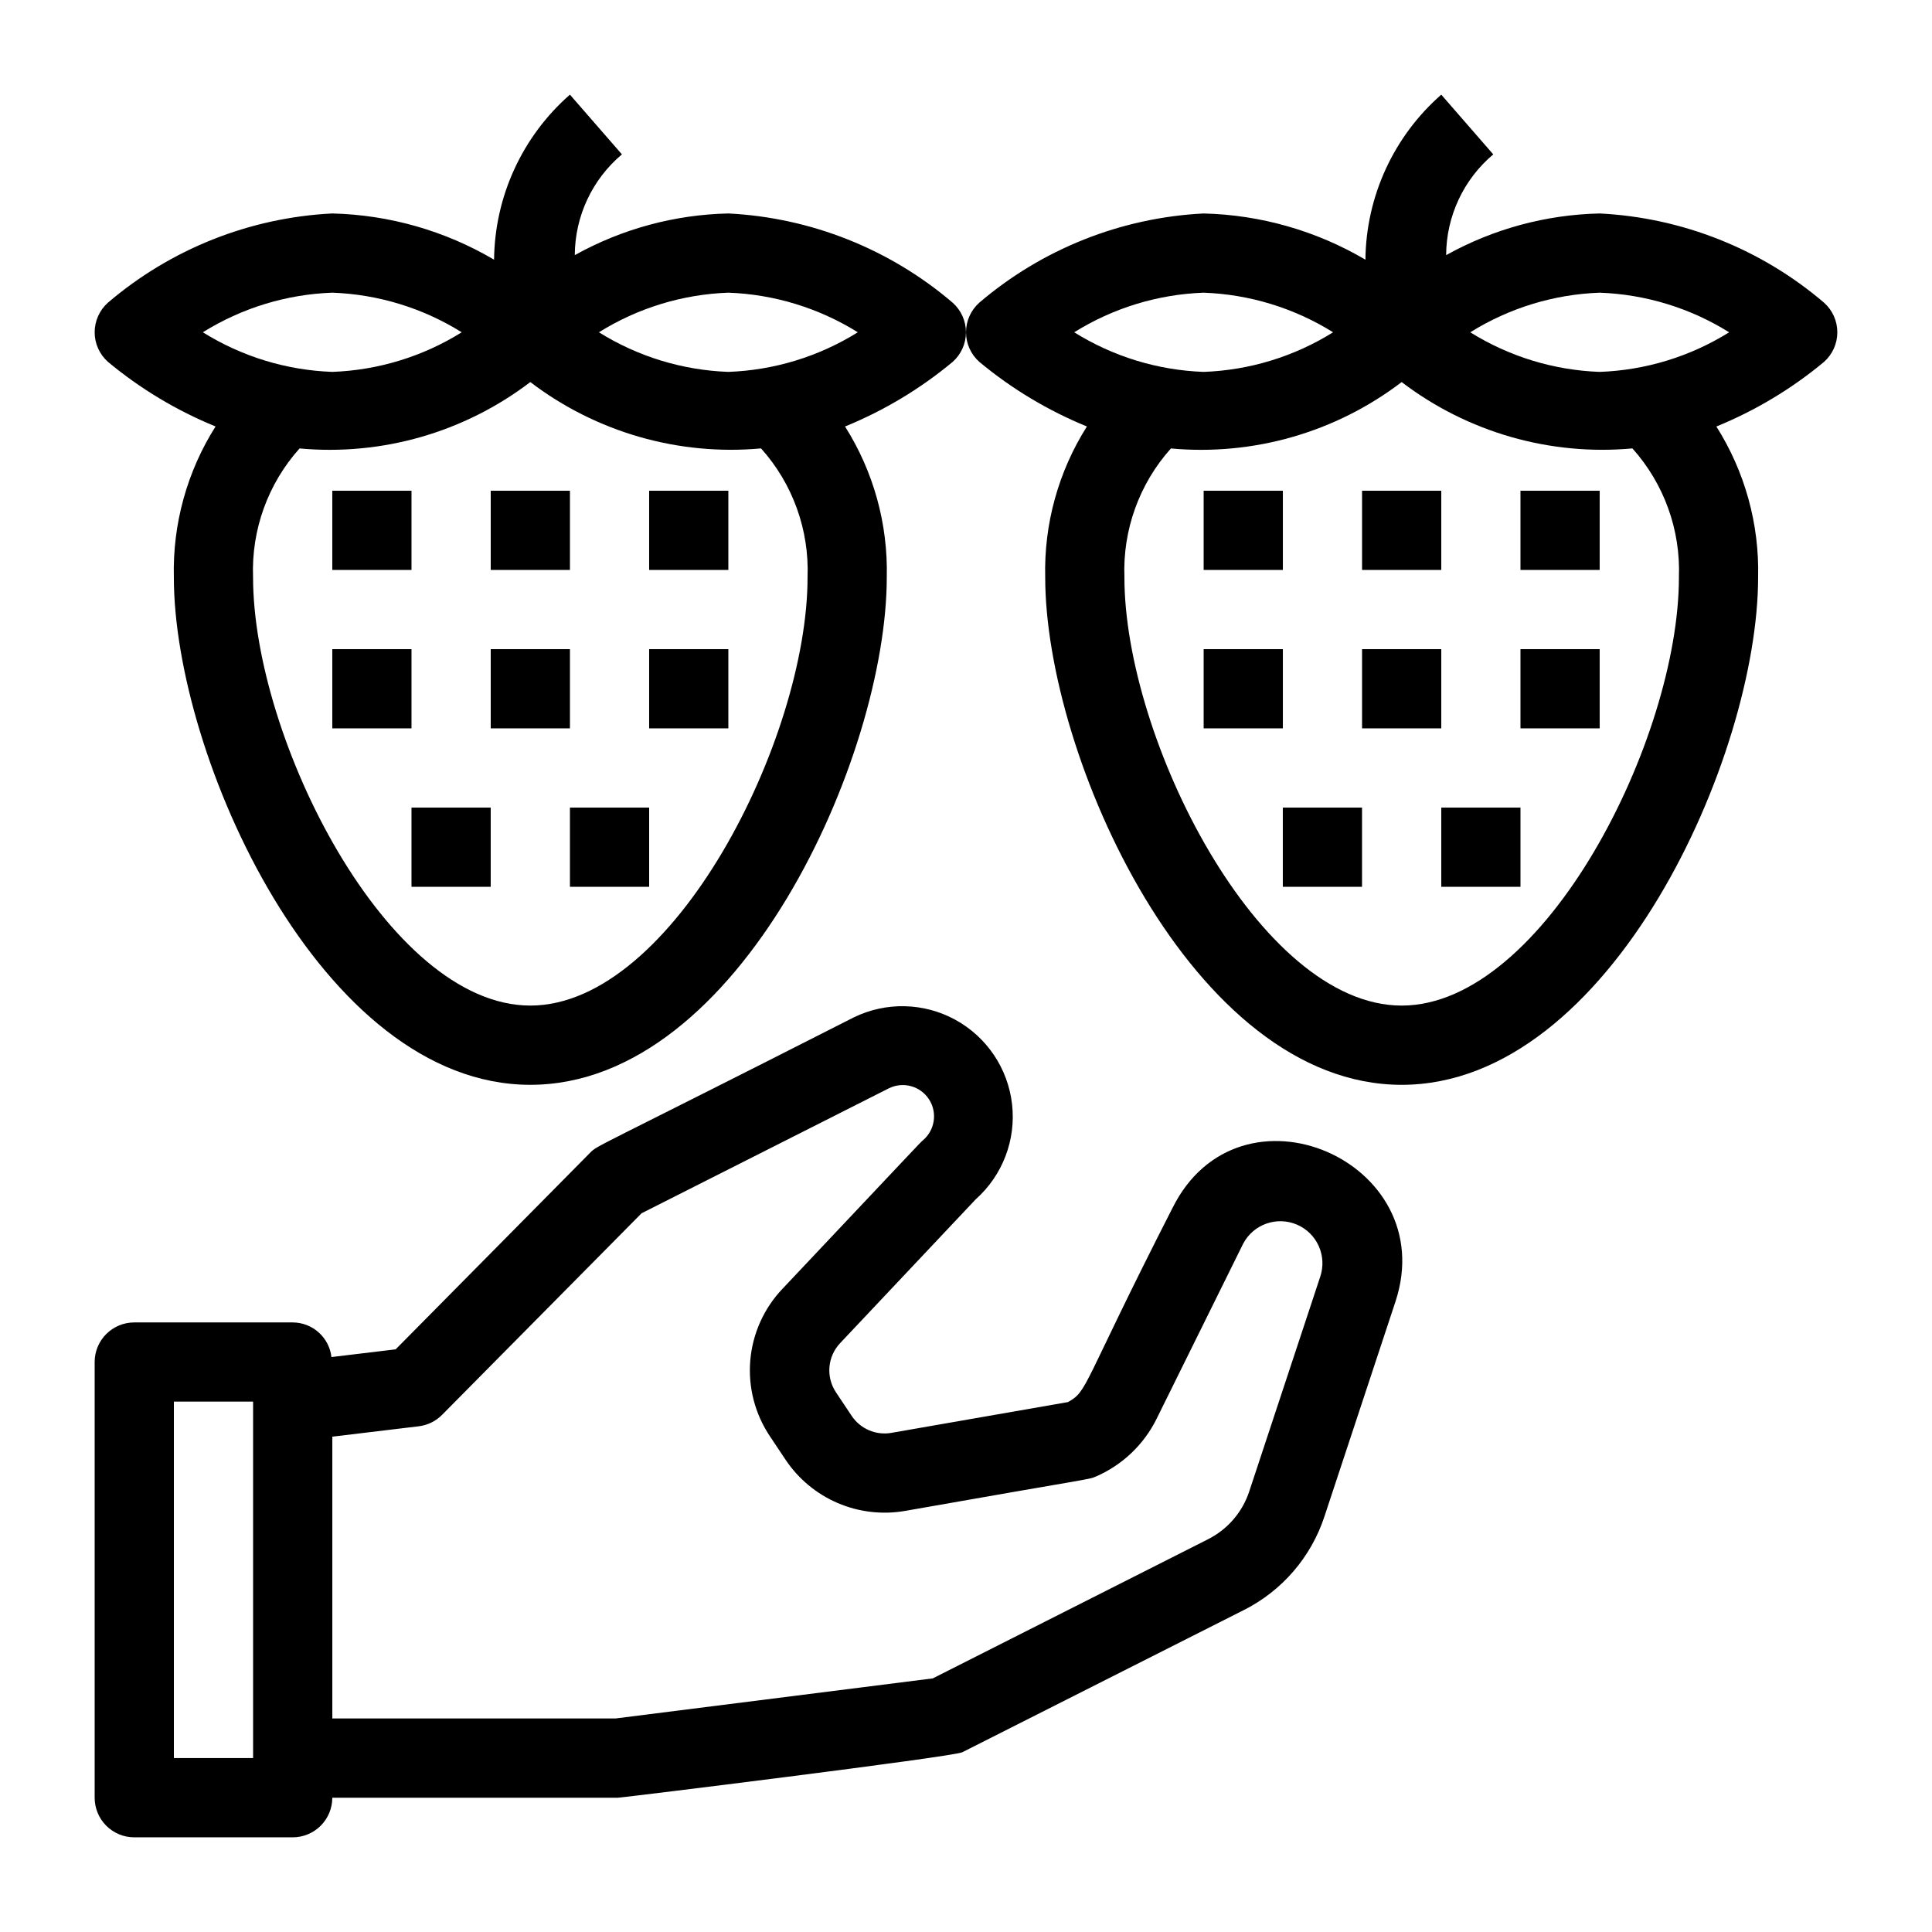 <?xml version="1.0" encoding="UTF-8"?>
<!-- Uploaded to: ICON Repo, www.svgrepo.com, Generator: ICON Repo Mixer Tools -->
<svg fill="#000000" width="800px" height="800px" version="1.1" viewBox="144 144 512 512" xmlns="http://www.w3.org/2000/svg">
 <g>
  <path d="m454.67 464.23c-24.004 47.031-22.262 48.375-27.648 51.336l-46.832 8.164c-4.082 0.699-8.195-1.074-10.496-4.523l-4.137-6.203h0.004c-2.727-4.055-2.293-9.457 1.047-13.023l35.98-38.164c7.109-6.336 10.699-15.73 9.617-25.191-1.078-9.461-6.688-17.805-15.039-22.379-8.352-4.57-18.406-4.797-26.957-0.605-70.113 35.625-67.699 33.703-69.902 35.93l-51.453 52.016-17.016 2.047c-0.605-5.219-5.019-9.16-10.273-9.176h-41.984c-5.797 0-10.496 4.699-10.496 10.496v115.46c0 2.785 1.105 5.453 3.074 7.422s4.637 3.074 7.422 3.074h41.984c2.785 0 5.453-1.105 7.422-3.074s3.074-4.637 3.074-7.422h75.707c1.051 0 88.816-10.82 91.254-12.051l74.523-37.641-0.004 0.004c10.191-5.102 17.922-14.066 21.465-24.895l18.797-56.867c12.312-37.23-41.383-60.629-59.133-24.73zm-264.59 145.68v-94.465h20.992v94.465zm303.79-127.56-18.809 56.887v0.004c-1.828 5.547-5.801 10.133-11.031 12.73l-72.84 36.82-84.074 10.621h-75.047v-74.68l22.891-2.75c2.352-0.285 4.539-1.355 6.203-3.043l52.867-53.414 65.641-33.168h0.004c3.766-1.789 8.273-0.508 10.531 2.996 2.258 3.504 1.562 8.141-1.621 10.828-0.789 0.672-1.668 1.699-37.238 39.383-4.91 5.168-7.914 11.859-8.516 18.965-0.598 7.106 1.242 14.203 5.219 20.121l4.137 6.203c3.394 5.074 8.188 9.055 13.797 11.461 5.613 2.406 11.801 3.137 17.816 2.102 50.191-8.859 48.543-8.23 50.652-9.133 6.977-3.035 12.66-8.434 16.039-15.25l22.988-46.5c2.731-5.117 8.93-7.281 14.254-4.981 5.324 2.301 7.992 8.301 6.137 13.797z"/>
  <path d="m462.98 274.05h20.992v20.992h-20.992z"/>
  <path d="m546.94 274.05h20.992v20.992h-20.992z"/>
  <path d="m462.98 316.03h20.992v20.992h-20.992z"/>
  <path d="m483.96 358.02h20.992v20.992h-20.992z"/>
  <path d="m525.95 358.02h20.992v20.992h-20.992z"/>
  <path d="m504.96 316.03h20.992v20.992h-20.992z"/>
  <path d="m504.96 274.05h20.992v20.992h-20.992z"/>
  <path d="m546.94 316.03h20.992v20.992h-20.992z"/>
  <path d="m630.91 232.06c0-2.992-1.273-5.84-3.504-7.832-16.664-14.238-37.578-22.559-59.473-23.656-14.258 0.312-28.23 4.102-40.691 11.043 0.043-10.305 4.609-20.066 12.488-26.703l-13.781-15.828c-12.617 11.055-19.93 26.961-20.098 43.738-13.016-7.668-27.773-11.883-42.875-12.25-21.895 1.098-42.809 9.418-59.473 23.656-2.227 1.992-3.5 4.84-3.5 7.828 0 2.984 1.273 5.832 3.5 7.824 8.578 7.141 18.203 12.922 28.539 17.141-7.559 11.941-11.406 25.859-11.051 39.988 0 47.23 38.949 134.48 94.461 134.48s94.465-87.242 94.465-134.48c0.348-14.129-3.504-28.039-11.062-39.98 10.34-4.215 19.969-9.996 28.551-17.141 2.231-1.988 3.504-4.84 3.504-7.828zm-167.93-10.496c12.152 0.438 23.98 4.059 34.301 10.496-10.32 6.438-22.148 10.055-34.301 10.496-12.156-0.438-23.984-4.059-34.305-10.496 10.32-6.438 22.148-10.059 34.305-10.496zm125.95 75.445c-0.004 42.688-35.594 113.48-73.477 113.48-37.879 0-73.473-70.797-73.473-113.48h0.004c-0.484-12.555 3.934-24.809 12.32-34.164 21.867 2.004 43.691-4.273 61.148-17.594 17.465 13.312 39.285 19.586 61.152 17.582 8.387 9.359 12.805 21.617 12.32 34.176zm-20.996-54.453c-12.152-0.438-23.98-4.059-34.301-10.496 10.32-6.438 22.148-10.059 34.301-10.496 12.156 0.438 23.984 4.059 34.301 10.496-10.316 6.438-22.145 10.055-34.301 10.496z"/>
  <path d="m232.06 274.05h20.992v20.992h-20.992z"/>
  <path d="m316.03 274.05h20.992v20.992h-20.992z"/>
  <path d="m232.06 316.03h20.992v20.992h-20.992z"/>
  <path d="m253.05 358.02h20.992v20.992h-20.992z"/>
  <path d="m295.04 358.02h20.992v20.992h-20.992z"/>
  <path d="m274.05 316.03h20.992v20.992h-20.992z"/>
  <path d="m274.05 274.05h20.992v20.992h-20.992z"/>
  <path d="m316.03 316.03h20.992v20.992h-20.992z"/>
  <path d="m337.02 200.57c-14.262 0.312-28.23 4.102-40.695 11.043 0.043-10.305 4.609-20.066 12.492-26.703l-13.781-15.828c-12.621 11.055-19.93 26.961-20.102 43.738-13.016-7.668-27.773-11.883-42.875-12.25-21.895 1.098-42.805 9.418-59.473 23.656-2.227 1.992-3.5 4.84-3.5 7.828 0 2.984 1.273 5.832 3.5 7.824 8.582 7.141 18.207 12.922 28.539 17.141-7.559 11.941-11.402 25.859-11.051 39.988 0 47.23 38.949 134.48 94.465 134.48 55.512 0 94.465-87.242 94.465-134.48 0.344-14.129-3.504-28.039-11.062-39.98 10.336-4.215 19.965-9.996 28.547-17.141 2.227-1.988 3.5-4.836 3.5-7.824 0-2.988-1.273-5.832-3.5-7.824-16.664-14.242-37.574-22.566-59.469-23.668zm-104.96 20.992c12.156 0.438 23.98 4.059 34.301 10.496-10.32 6.438-22.148 10.055-34.301 10.496-12.156-0.438-23.984-4.059-34.301-10.496 10.32-6.438 22.145-10.059 34.301-10.496zm125.95 75.445c0 42.688-35.594 113.48-73.473 113.48-37.883 0-73.473-70.797-73.473-113.48-0.484-12.555 3.934-24.809 12.32-34.164 21.867 2.004 43.691-4.273 61.152-17.594 17.461 13.312 39.285 19.586 61.148 17.582 8.391 9.359 12.809 21.617 12.324 34.176zm-20.992-54.453c-12.156-0.438-23.984-4.059-34.301-10.496 10.316-6.438 22.145-10.059 34.301-10.496 12.152 0.438 23.98 4.059 34.301 10.496-10.32 6.438-22.148 10.055-34.301 10.496z"/>
 </g>
</svg>